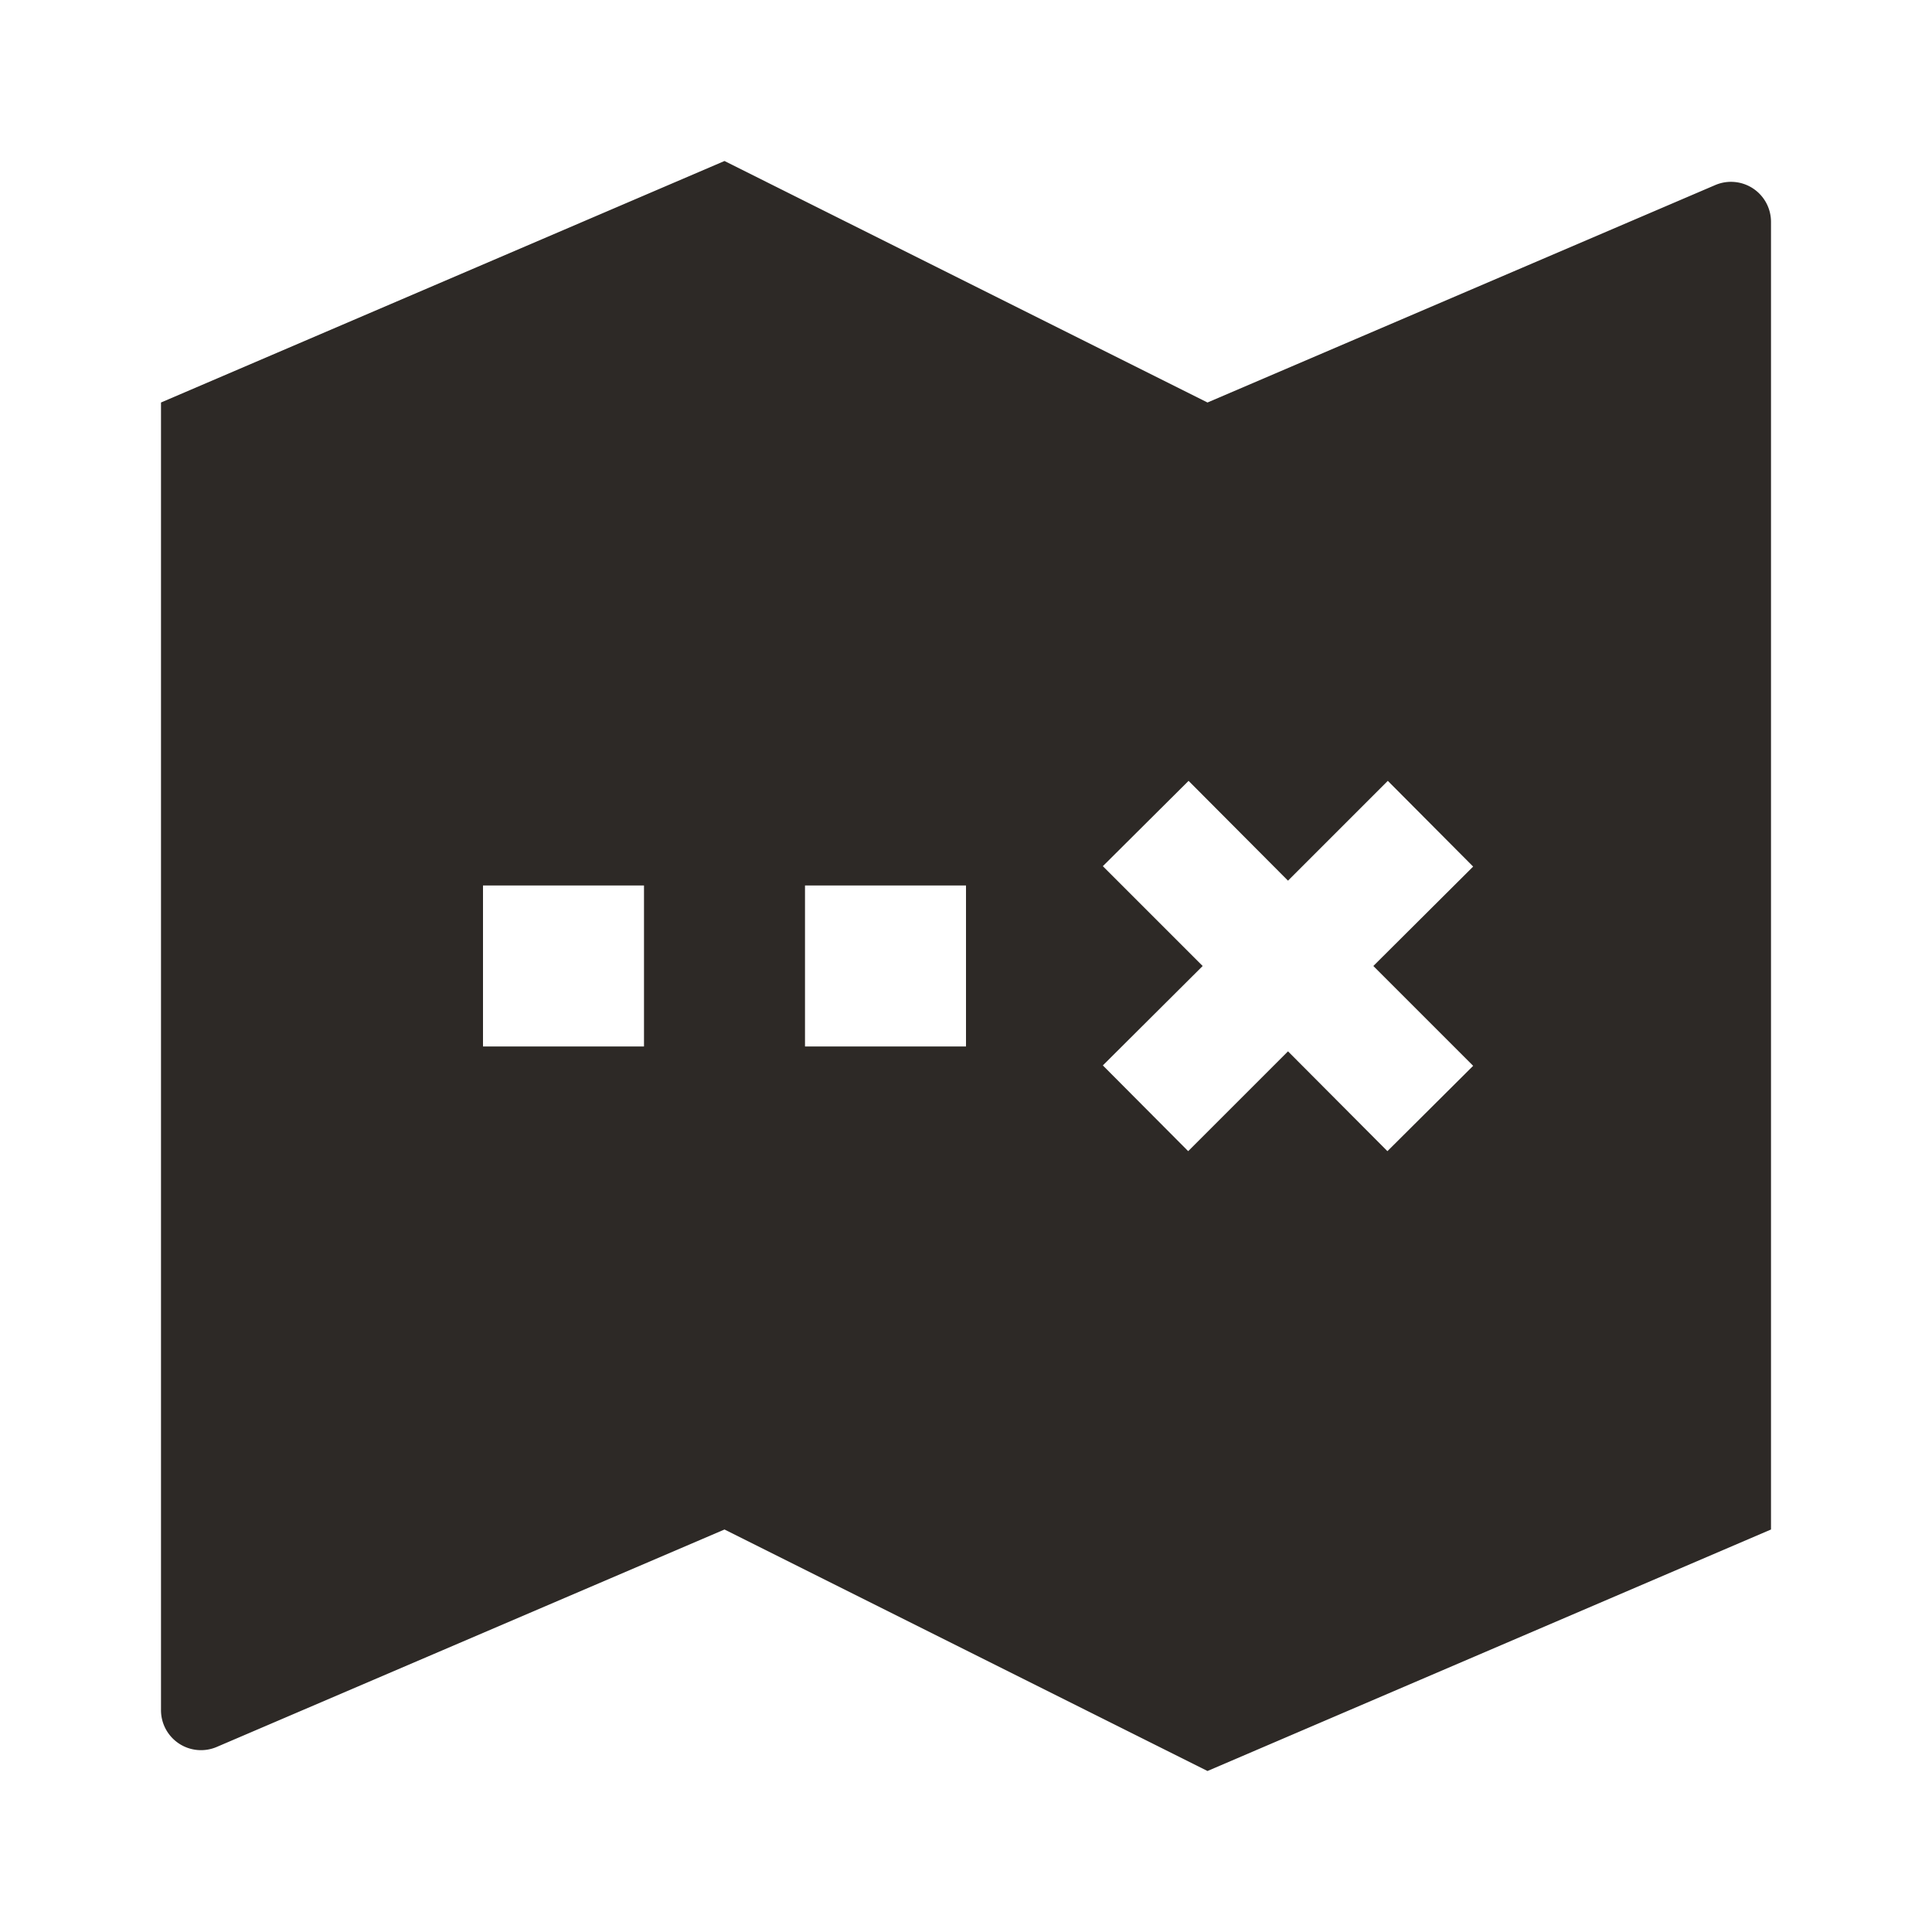 <?xml version="1.0" encoding="UTF-8"?>
<svg xmlns="http://www.w3.org/2000/svg" id="treasure_map" data-name="treasure map" width="48" height="48" viewBox="0 0 48 48">
  <path id="Pfad_1524" data-name="Pfad 1524" d="M4,10,18,4l12,6L42.61,4.6A.994.994,0,0,1,44,5.52V38L30,44,18,38,5.39,43.4A.994.994,0,0,1,4,42.48Zm8,12v4h4V22Zm8,0v4h4V22Zm12-.12L29.53,19.4,27.4,21.52,29.88,24,27.4,26.47l2.12,2.13L32,26.12l2.47,2.48,2.13-2.12L34.12,24l2.48-2.47L34.48,19.4Z" fill="#2d2926"></path>
  <path id="Pfad_1525" data-name="Pfad 1525" d="M0,0H48V48H0Z" fill="none"></path>
</svg>
